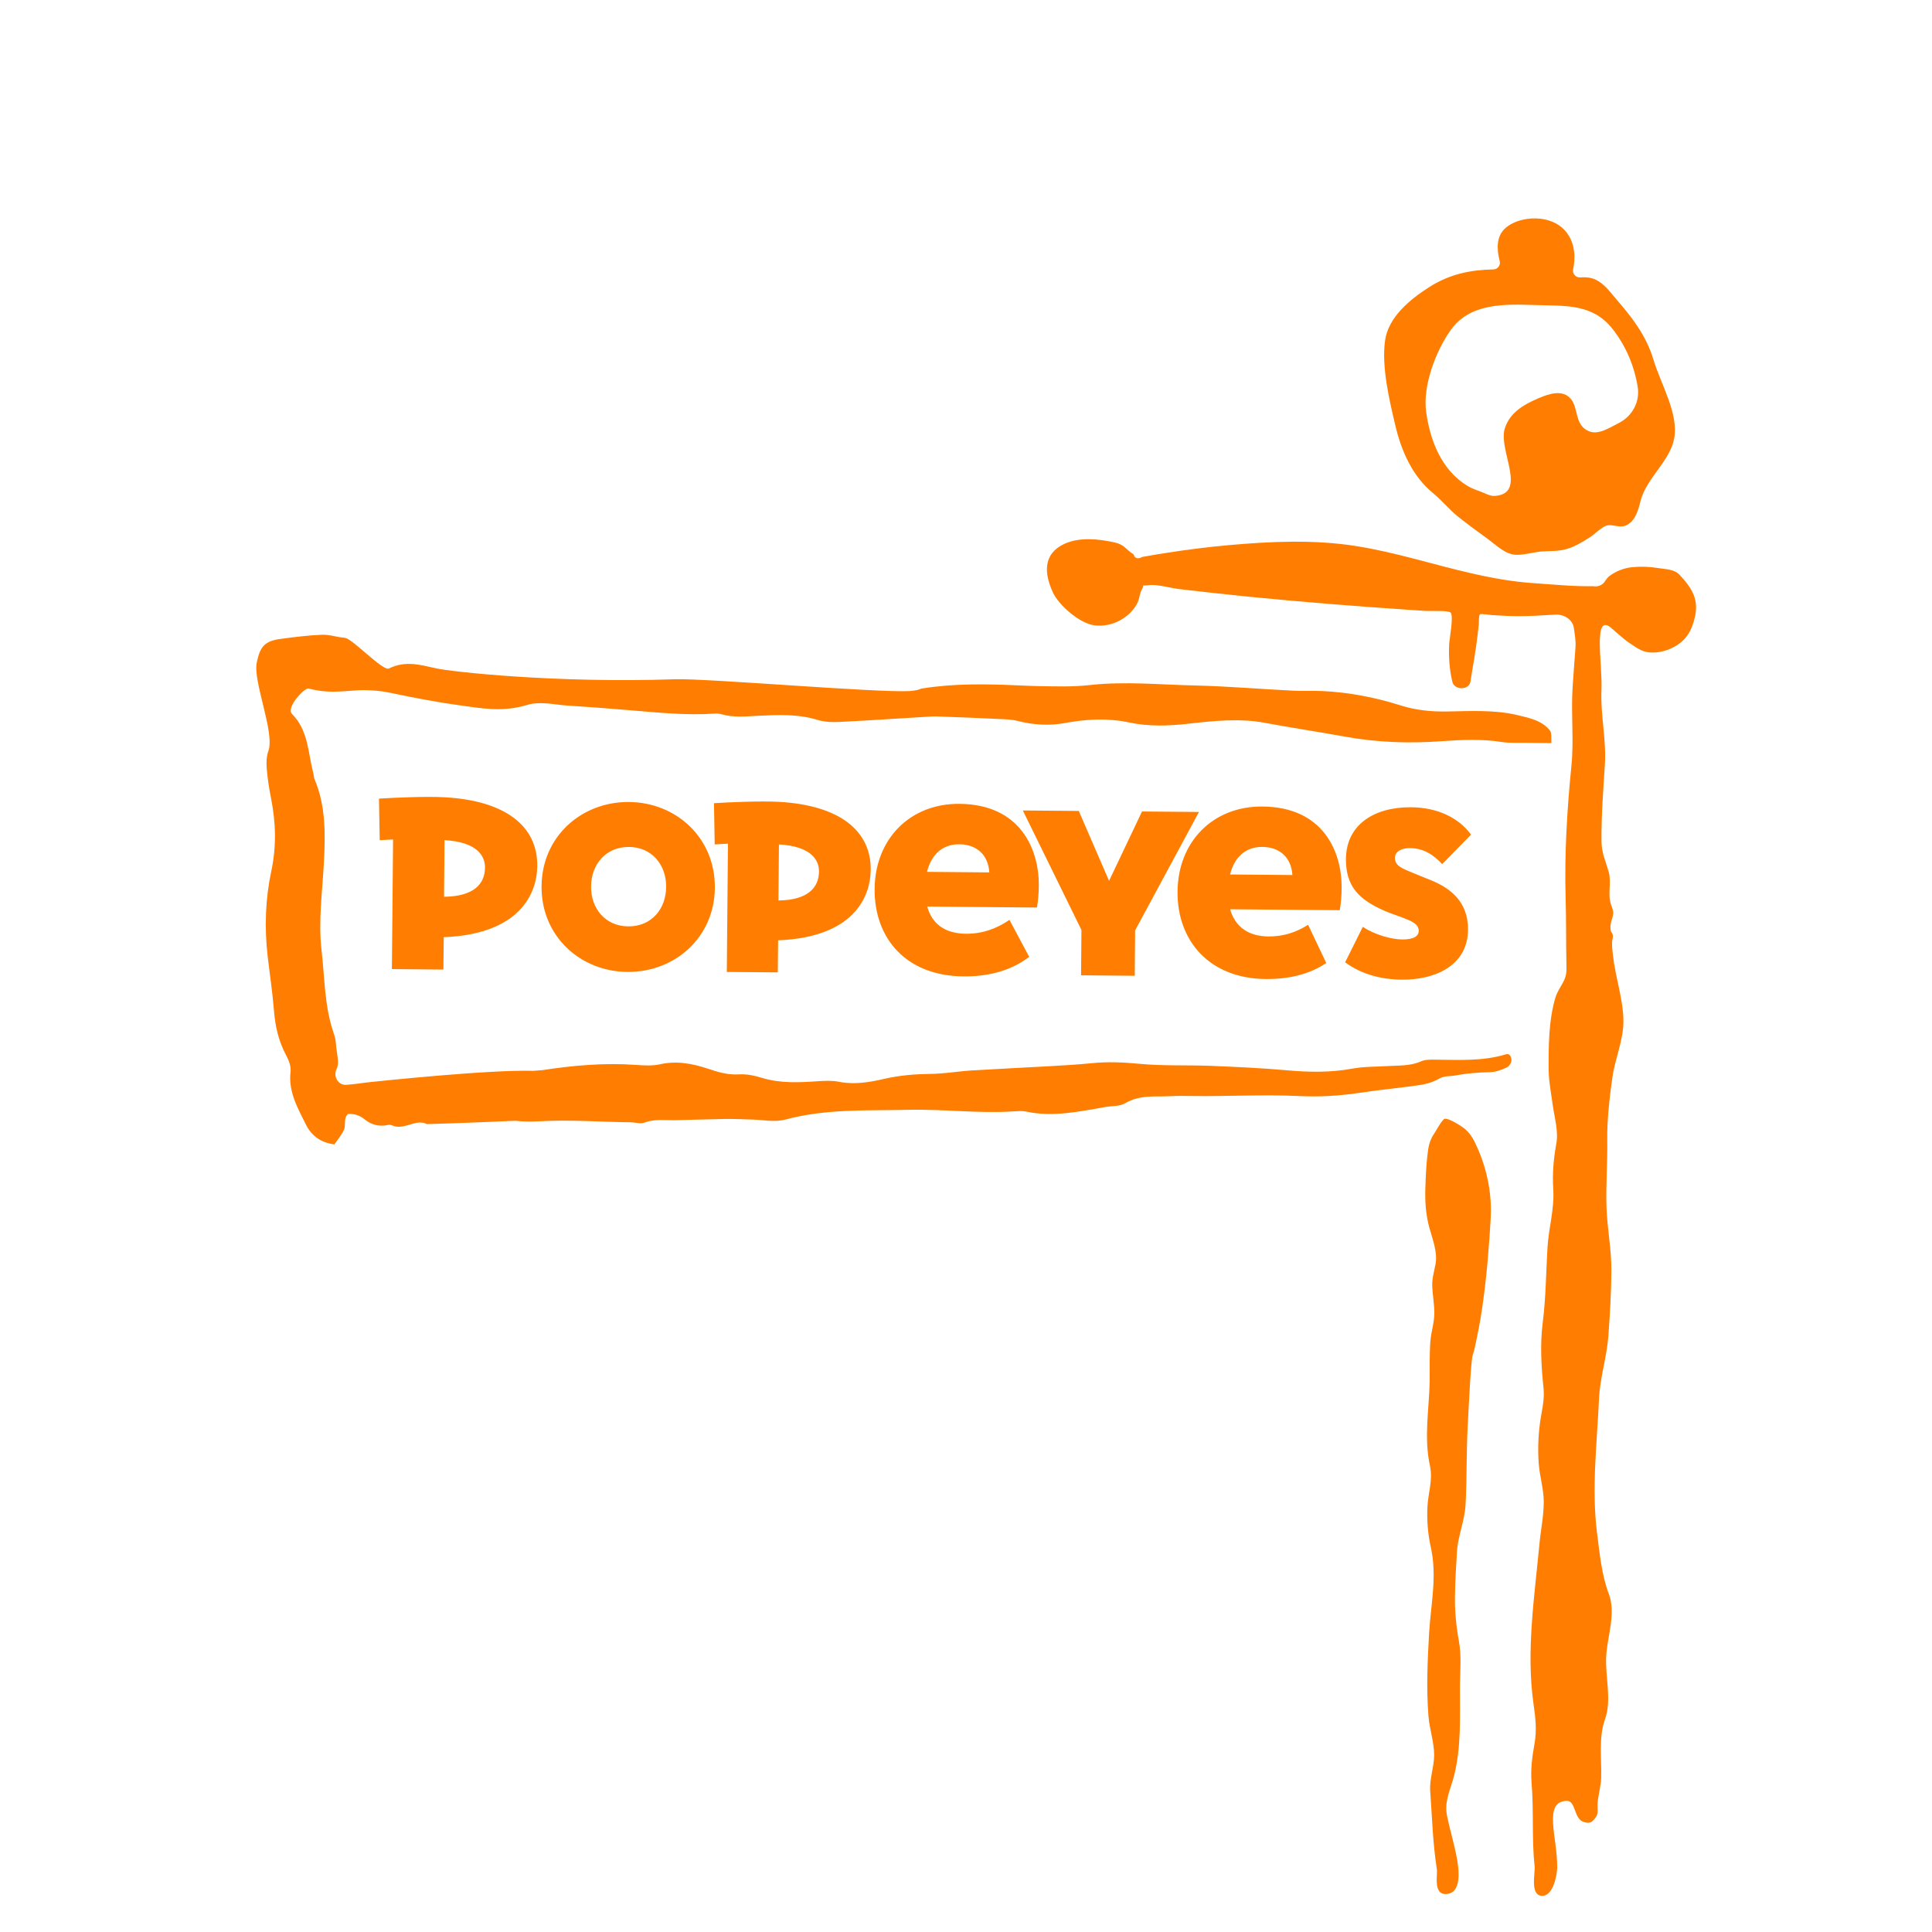 <svg width="320" height="320" viewBox="0 0 320 320" fill="none" xmlns="http://www.w3.org/2000/svg">
<path d="M242.751 249.1C242.972 244.756 242.869 240.362 243.105 236.024C243.347 231.638 243.628 225.372 243.941 224.414C244.248 223.504 244.402 222.535 244.612 221.6C245.033 219.58 245.382 217.556 245.654 215.504C246.273 211.025 246.63 206.483 246.9 201.932C247.131 198.119 246.442 194.05 244.725 190.159C244.26 189.101 243.694 187.877 242.63 186.988C241.965 186.442 239.944 185.182 239.293 185.306C238.865 185.39 237.809 187.391 237.485 187.855C236.978 188.612 236.686 189.453 236.554 190.343C236.252 192.384 236.159 194.519 236.088 196.612C236.006 198.839 236.124 201.068 236.747 203.355C237.321 205.409 238.158 207.491 237.752 209.479C237.492 210.809 237.148 211.83 237.233 213.243C237.312 214.629 237.562 216.044 237.57 217.427C237.58 219.062 237.024 220.616 236.911 222.241C236.747 224.411 236.824 226.612 236.798 228.798C236.709 233.431 235.815 238.054 236.848 242.796C237.352 245.138 236.548 247.26 236.435 249.513C236.311 251.748 236.49 254.039 237 256.332C238.064 261.124 236.973 265.846 236.703 270.51C236.449 275.029 236.231 279.588 236.595 284.196C236.761 286.369 237.55 288.582 237.54 290.736C237.526 292.751 236.746 294.607 236.891 296.671C237.196 300.994 237.311 305.254 237.988 309.607C238.143 310.584 237.308 313.949 239.677 313.7C242.046 313.452 241.626 309.876 241.432 308.571C241.044 305.923 240.182 303.305 239.66 300.668C239.222 298.378 240.193 296.508 240.754 294.429C242.085 289.486 241.787 284.339 241.815 279.167C241.838 276.692 242.092 274.306 241.631 271.768C241.17 269.23 240.941 266.744 240.99 264.254C241.029 261.784 241.17 259.329 241.327 256.88C241.532 254.224 242.628 251.775 242.751 249.1Z" fill="#FF7D00"/>
<path d="M186.362 182.728C188.814 181.305 191.276 181.686 193.75 181.568C194.982 181.497 196.219 181.506 197.45 181.532C203.389 181.618 209.358 181.25 215.235 181.544C218.537 181.705 221.868 181.508 225.17 181.011C227.921 180.592 230.651 180.321 233.397 179.959C235.069 179.727 236.771 179.604 238.399 178.64C239.191 178.169 240.26 178.288 241.134 178.119C242.958 177.772 244.811 177.629 246.642 177.594C247.694 177.571 248.626 177.25 249.528 176.821C250.252 176.478 250.596 175.487 250.123 174.842C249.93 174.593 249.736 174.538 249.451 174.623C245.487 175.816 241.619 175.536 237.724 175.516C236.952 175.511 236.102 175.476 235.391 175.785C233.553 176.591 231.734 176.457 229.909 176.571C227.955 176.695 225.981 176.636 224.028 176.992C220.312 177.68 216.694 177.592 213.06 177.266C208.918 176.9 204.729 176.71 200.532 176.536C196.597 176.385 192.586 176.573 188.665 176.195C186.044 175.947 183.447 175.824 180.786 176.102C178.542 176.327 176.298 176.456 174.055 176.585C169.659 176.838 165.267 177.035 160.864 177.305C158.614 177.45 156.352 177.862 154.1 177.872C151.552 177.903 149.046 178.105 146.505 178.682C144.018 179.259 141.497 179.688 138.942 179.175C137.788 178.946 136.541 179.011 135.34 179.093C132.292 179.301 129.271 179.442 126.3 178.556C125.044 178.172 123.671 177.859 122.341 177.951C120.5 178.059 118.909 177.566 117.251 177.009C114.696 176.167 112.087 175.652 109.29 176.285C107.974 176.575 106.577 176.466 105.227 176.375C100.093 176.017 94.978 176.46 89.855 177.248C89.43 177.279 88.746 177.327 88.336 177.364C80.991 177.146 63.102 179.05 61.457 179.214C60.092 179.35 58.719 179.599 57.358 179.678C57.342 179.672 57.336 179.689 57.32 179.683C55.997 179.757 55.139 178.286 55.769 177.017C56.27 175.989 55.714 174.247 55.668 173.145C55.631 172.396 55.459 171.671 55.22 170.98C53.732 166.596 53.786 161.99 53.267 157.474C52.691 152.587 53.403 147.672 53.652 142.791C53.896 138.161 53.963 133.521 52.132 129.141C51.969 128.769 51.961 128.321 51.864 127.916C50.992 124.601 51.078 120.994 48.368 118.253C47.317 117.192 50.461 113.865 51.099 114.032C54.017 114.82 56.114 114.558 59.092 114.342C60.557 114.226 62.921 114.395 64.354 114.692C68.135 115.481 71.913 116.23 75.738 116.764C79.6 117.294 83.186 118.028 87.306 116.759C89.466 116.095 92.055 116.757 94.01 116.866C97.346 117.078 100.669 117.325 103.996 117.61C108.826 118.007 113.627 118.528 118.505 118.189C118.802 118.167 119.264 118.227 119.537 118.313C121.5 118.87 123.524 118.658 125.541 118.558C128.897 118.391 132.208 118.245 135.407 119.238C136.547 119.596 137.863 119.636 139.111 119.571C144.111 119.336 149.11 118.965 154.092 118.684C154.48 118.658 154.876 118.655 155.267 118.669C158.711 118.787 162.149 118.922 165.574 119.091C166.6 119.135 167.664 119.175 168.629 119.428C171.186 120.077 173.839 120.241 176.477 119.741C180.058 119.079 183.606 118.927 187.079 119.675C190.24 120.343 193.495 120.253 196.805 119.875C201.039 119.385 205.377 118.955 209.423 119.71C213.871 120.541 218.346 121.208 222.77 122.011C228.051 122.968 233.319 123.164 238.758 122.768C242.124 122.527 245.489 122.383 248.763 122.9C250.052 123.103 251.42 123.007 252.758 123.035C254.043 123.062 255.34 123.056 256.968 123.079C256.889 122.158 257.029 121.417 256.743 121.037C255.449 119.341 253.327 118.916 251.316 118.437C247.605 117.559 243.657 117.77 239.745 117.841C237.045 117.892 234.446 117.633 231.9 116.813C227.794 115.512 223.49 114.678 219.023 114.459C217.415 114.385 215.773 114.493 214.155 114.396C208.769 114.135 203.391 113.664 197.953 113.538C192.172 113.416 186.412 112.818 180.516 113.465C178.977 113.631 177.44 113.701 175.897 113.691C173.399 113.684 170.883 113.631 168.393 113.51C163.193 113.281 157.956 113.194 152.685 114.041C152.414 114.092 152.157 114.246 151.886 114.297C151.479 114.373 151.056 114.444 150.653 114.464C145.022 114.748 116.969 112.335 111.85 112.505C92.021 113.181 74.768 111.263 72.232 110.699C69.611 110.121 67.146 109.371 64.415 110.727C63.418 111.216 58.341 105.73 57.098 105.641C55.839 105.547 54.593 105.089 53.352 105.137C51.09 105.22 48.82 105.512 46.565 105.811C43.803 106.167 43.088 107.094 42.53 109.726C41.863 112.878 45.557 121.32 44.45 124.4C44.123 125.301 44.097 126.356 44.179 127.317C44.317 128.976 44.578 130.644 44.905 132.28C45.697 136.32 45.803 140.271 44.919 144.366C43.952 148.913 43.796 153.597 44.318 158.249C44.675 161.31 45.14 164.372 45.384 167.447C45.586 170.022 46.151 172.445 47.363 174.729C47.802 175.555 48.233 176.592 48.127 177.48C47.725 180.831 49.318 183.531 50.677 186.278C51.573 188.073 53.098 189.257 55.378 189.549C55.912 188.766 56.556 188.025 56.954 187.171C57.34 186.35 56.841 185.211 57.654 184.496C58.804 184.452 59.692 184.811 60.47 185.457C61.482 186.29 62.827 186.631 64.121 186.352C64.414 186.29 64.689 186.278 64.917 186.385C66.936 187.313 68.799 185.219 70.73 186.19C70.777 186.208 78.852 185.93 85.314 185.635C86.676 185.789 88.043 185.789 89.382 185.721C94.424 185.425 99.393 185.836 104.375 185.884C105.184 185.884 106.054 186.198 106.768 185.929C108.525 185.285 110.264 185.583 112.009 185.535C114.709 185.484 117.412 185.376 120.089 185.336C121.554 185.316 123.018 185.392 124.479 185.429C126.352 185.468 128.307 185.907 130.069 185.439C136.867 183.608 143.666 183.984 150.42 183.82C156.283 183.683 162.064 184.463 167.931 184.076C168.593 184.039 169.284 183.974 169.918 184.101C174.362 185.085 178.844 184.09 183.333 183.311C184.286 183.173 185.46 183.254 186.362 182.728Z" fill="#FF7D00"/>
<path d="M278.202 95.215C277.307 94.264 275.975 94.308 274.701 94.097C273.306 93.876 271.883 93.798 270.42 93.934C268.92 94.073 267.593 94.635 266.489 95.468C266.303 95.604 266.016 96.01 265.735 96.403C265.353 96.944 264.615 97.23 263.884 97.094C263.853 97.083 263.837 97.078 263.868 97.088C260.744 97.158 257.265 96.807 254.12 96.597C250.605 96.369 247.122 95.743 243.709 94.957C237.333 93.505 231.125 91.47 224.631 90.45C217.69 89.342 210.458 89.672 203.511 90.294C200.027 90.609 196.58 91.043 193.139 91.585C192.158 91.73 191.187 91.893 190.21 92.07C189.879 92.127 189.548 92.184 189.217 92.241C188.458 92.657 187.966 92.508 187.735 91.808C186.428 90.979 186.247 90.204 184.608 89.842C182.018 89.269 178.842 88.927 176.369 90.049C172.616 91.749 172.988 95.109 174.422 98.185C175.368 100.201 178.774 103.249 181.257 103.573C184.368 103.985 187.403 102.077 188.463 99.71C188.738 99.087 188.765 98.29 189.09 97.715C189.845 96.37 188.444 97.181 190.193 96.927C191.595 96.724 193.821 97.388 195.255 97.562C199.2 98.038 203.153 98.456 207.112 98.861C215.748 99.713 224.386 100.398 233.049 100.985C234.08 101.054 235.11 101.123 236.125 101.187C236.77 101.235 239.861 101.078 240.254 101.451C240.816 101.973 240.063 105.886 240.025 106.709C239.931 108.881 240.076 110.92 240.556 112.933C240.901 114.355 243.319 114.339 243.552 112.912C243.689 112.152 243.767 111.403 243.9 110.733C244.338 108.31 244.675 105.87 244.938 103.435C244.965 103.17 244.904 101.919 245.117 101.762C245.331 101.605 246.852 101.868 247.169 101.882C248.607 101.966 250.046 102.049 251.482 102.056C253.527 102.067 255.574 101.912 257.619 101.802C259.149 101.718 260.497 102.699 260.678 104.005C260.83 105.089 261.031 106.143 260.948 107.271C260.8 109.486 260.598 111.698 260.466 113.918C260.196 118.205 260.705 122.522 260.282 126.789C259.552 134.083 259.111 141.412 259.317 148.744C259.423 152.381 259.371 156.011 259.447 159.637C259.476 160.878 259.497 161.523 258.956 162.589C258.484 163.496 257.907 164.276 257.618 165.259C256.502 168.976 256.474 173.449 256.509 177.29C256.536 179.229 256.922 181.09 257.178 182.998C257.477 185.179 258.167 187.369 257.762 189.514C257.307 191.976 257.11 194.464 257.268 196.963C257.48 200.239 256.509 203.381 256.313 206.644C256.065 210.801 256.05 214.96 255.521 219.099C255.068 222.702 255.28 226.343 255.663 229.966C255.869 231.949 255.304 233.843 255.055 235.796C254.778 237.938 254.706 240.102 254.851 242.263C254.991 244.436 255.692 246.6 255.695 248.758C255.696 251.084 255.186 253.467 254.975 255.782C254.164 264.402 252.755 273.522 253.993 282.185C254.325 284.453 254.568 286.555 254.163 288.822C253.766 291.03 253.498 293.068 253.677 295.315C254.065 299.988 253.685 304.527 254.184 309.191C254.289 310.259 253.354 314.096 255.515 314.01C257.309 313.938 257.902 310.427 257.919 309.369C258.012 304.462 255.473 298.344 259.53 298.28C261.03 298.263 260.653 301.283 262.324 301.778C263.167 302.028 263.557 301.96 264.154 301.216C264.79 300.425 264.589 300.024 264.604 299.011C264.623 297.497 265.148 296.061 265.204 294.545C265.302 291.341 264.74 287.841 265.84 284.773C267.005 281.514 265.84 277.707 266.038 274.278C266.23 270.984 267.686 267.228 266.476 264.015C265.269 260.832 264.949 257.231 264.522 253.913C263.588 246.643 264.519 238.975 264.847 231.698C265.007 228.15 266.147 224.746 266.401 221.229C266.655 217.712 266.868 214.166 266.895 210.634C266.933 207.076 266.221 203.588 266.09 200.049C265.959 196.343 266.269 192.617 266.213 188.906C266.164 185.425 266.583 181.902 267.062 178.445C267.508 175.311 268.932 172.199 268.892 169.024C268.844 165.498 267.556 161.848 267.17 158.316C267.079 157.541 266.973 156.761 267.01 155.983C267.017 155.682 267.205 155.213 267.154 154.922C267.098 154.599 266.87 154.463 266.807 154.199C266.641 153.308 266.814 152.834 267.067 151.975C267.361 150.979 267.137 150.753 266.831 149.815C266.236 148.022 266.938 146.265 266.465 144.481C265.971 142.661 265.288 141.355 265.261 139.416C265.217 135.146 265.543 130.894 265.817 126.639C266.085 122.519 265.069 118.412 265.253 114.279C265.46 110.094 263.783 101.406 266.853 103.992C267.837 104.821 268.831 105.79 269.914 106.515C270.998 107.24 271.907 107.953 273.244 108.063C274.564 108.168 275.898 107.836 277.001 107.292C279.321 106.149 280.213 104.409 280.726 102.224C281.38 99.311 280.324 97.502 278.202 95.215Z" fill="#FF7D00"/>
<path d="M237.406 81.722C238.884 82.936 240.042 84.422 241.548 85.61C243.161 86.893 244.82 88.104 246.495 89.32C247.911 90.366 249.356 91.855 251.157 91.896C252.676 91.92 254.2 91.37 255.712 91.32C257.502 91.249 258.904 91.3 260.623 90.519C261.6 90.084 262.524 89.502 263.426 88.93C264.165 88.457 265.396 87.166 266.243 87.022C267.31 86.819 268.335 87.571 269.495 86.936C270.972 86.134 271.369 84.344 271.753 82.872C272.733 79.182 276.622 76.354 277.302 72.603C278.052 68.483 275.084 63.642 273.86 59.558C272.658 55.555 270.301 52.548 267.619 49.453C266.638 48.304 265.726 47.02 264.331 46.342C263.404 45.897 262.574 45.903 261.711 45.95C260.96 45.986 260.41 45.308 260.564 44.576C261.427 40.535 259.681 36.827 255.23 36.239C253.257 35.987 250.903 36.453 249.384 37.742C247.804 39.098 247.889 41.271 248.399 43.229C248.581 43.928 248.067 44.613 247.343 44.624C243.517 44.706 240.105 45.396 236.724 47.556C233.584 49.556 229.935 52.511 229.407 56.428C228.801 60.783 230.135 66.366 231.15 70.622C232.142 74.797 233.992 78.941 237.406 81.722ZM236.212 68.207C235.624 63.916 237.802 58.131 240.311 54.631C243.505 50.187 249.176 50.361 254.151 50.521C259.174 50.699 263.715 50.207 267.095 54.486C269.286 57.268 270.712 60.638 271.261 64.139C271.637 66.586 270.337 68.948 268.13 70.064C266.216 71.022 264.299 72.411 262.488 71.034C260.898 69.831 261.35 67.522 260.215 66.117C258.842 64.44 256.602 65.219 254.934 65.912C252.484 66.953 250.093 68.268 249.241 70.963C248.109 74.577 253.092 81.719 247.607 82.138C246.775 82.197 246.041 81.718 245.267 81.439C244.523 81.173 243.764 80.9 243.091 80.499C238.734 77.878 236.856 72.914 236.212 68.207Z" fill="#FF7D00"/>
<path d="M237.148 145.848C235.629 145.221 233.799 144.522 232.609 143.972C231.452 143.435 231.042 142.898 231.044 142.095C231.044 141.03 232.164 140.451 233.558 140.473C235.7 140.497 237.368 141.494 238.871 143.125L243.652 138.243C241.643 135.499 238.185 133.742 233.728 133.709C227.71 133.651 222.983 136.515 222.93 142.254C222.89 146.784 225.053 148.983 229.279 150.842C230.476 151.374 232.086 151.847 233.282 152.379C234.335 152.842 234.991 153.316 234.988 154.175C234.986 154.978 234.273 155.625 232.243 155.604C230.363 155.579 227.681 154.805 225.722 153.518L222.798 159.39C225.517 161.392 228.828 162.238 232.203 162.264C237.457 162.315 243.099 160.091 243.153 153.978C243.172 149.348 240.245 147.142 237.148 145.848ZM73.691 132.056C70.503 131.87 65.082 132.135 62.77 132.276L62.893 139.162L65.105 139.041L64.909 160.511L73.443 160.592L73.496 155.226C85.967 154.747 88.952 148.112 88.989 143.432C89.046 136.777 83.646 132.618 73.691 132.056ZM73.548 148.533L73.627 139.156C79.056 139.456 80.346 141.797 80.332 143.7C80.322 146.388 78.503 148.479 73.548 148.533ZM158.938 133.14C150.7 133.068 144.937 138.989 144.865 147.228C144.794 155.466 150.122 161.638 159.554 161.718C163.782 161.764 167.48 160.763 170.468 158.485L167.197 152.363C165.009 153.856 162.664 154.678 159.997 154.657C156.439 154.622 154.362 152.976 153.576 150.157L171.749 150.316C171.907 149.493 172.073 147.906 172.062 146.5C172.045 140.642 169.017 133.241 158.938 133.14ZM153.541 144.405C154.221 141.672 155.997 139.809 158.903 139.839C161.681 139.862 163.668 141.495 163.865 144.499L153.541 144.405ZM104.172 132.837C96.34 132.778 89.76 138.524 89.699 146.785C89.622 155.04 96.099 160.924 103.93 160.983C111.762 161.043 118.342 155.297 118.403 147.036C118.463 138.775 112.02 132.902 104.172 132.837ZM104.057 153.437C100.253 153.41 97.852 150.453 97.899 146.805C97.93 143.152 100.37 140.251 104.175 140.279C107.979 140.307 110.38 143.263 110.332 146.911C110.318 150.57 107.878 153.471 104.057 153.437ZM189.154 134.408L183.697 145.895L178.679 134.317L169.414 134.24L179.12 154.028L179.06 161.541L187.952 161.618L188.011 154.104L198.587 134.487L189.154 134.408ZM129.064 132.814C125.909 132.641 120.533 132.883 118.255 133.036L118.379 139.867L120.573 139.74L120.382 160.986L128.827 161.055L128.879 155.745C141.238 155.264 144.177 148.706 144.219 144.065C144.269 137.483 138.924 133.38 129.064 132.814ZM128.935 149.147L129.017 139.865C134.39 140.164 135.67 142.483 135.651 144.346C135.63 147.012 133.817 149.086 128.935 149.147ZM209.112 133.586C200.873 133.514 195.11 139.435 195.038 147.674C194.967 155.912 200.407 162.086 209.655 162.157C213.515 162.186 216.864 161.381 219.673 159.507L216.662 153.177C214.644 154.45 212.535 155.13 210.076 155.107C206.668 155.069 204.552 153.428 203.749 150.603L221.906 150.757C222.064 149.934 222.229 148.346 222.218 146.94C222.223 141.072 219.196 133.67 209.112 133.586ZM203.736 144.84C204.416 142.107 206.193 140.244 209.099 140.274C211.876 140.297 213.875 141.952 214.061 144.934L203.736 144.84Z" fill="#FF7D00"/>
</svg>
